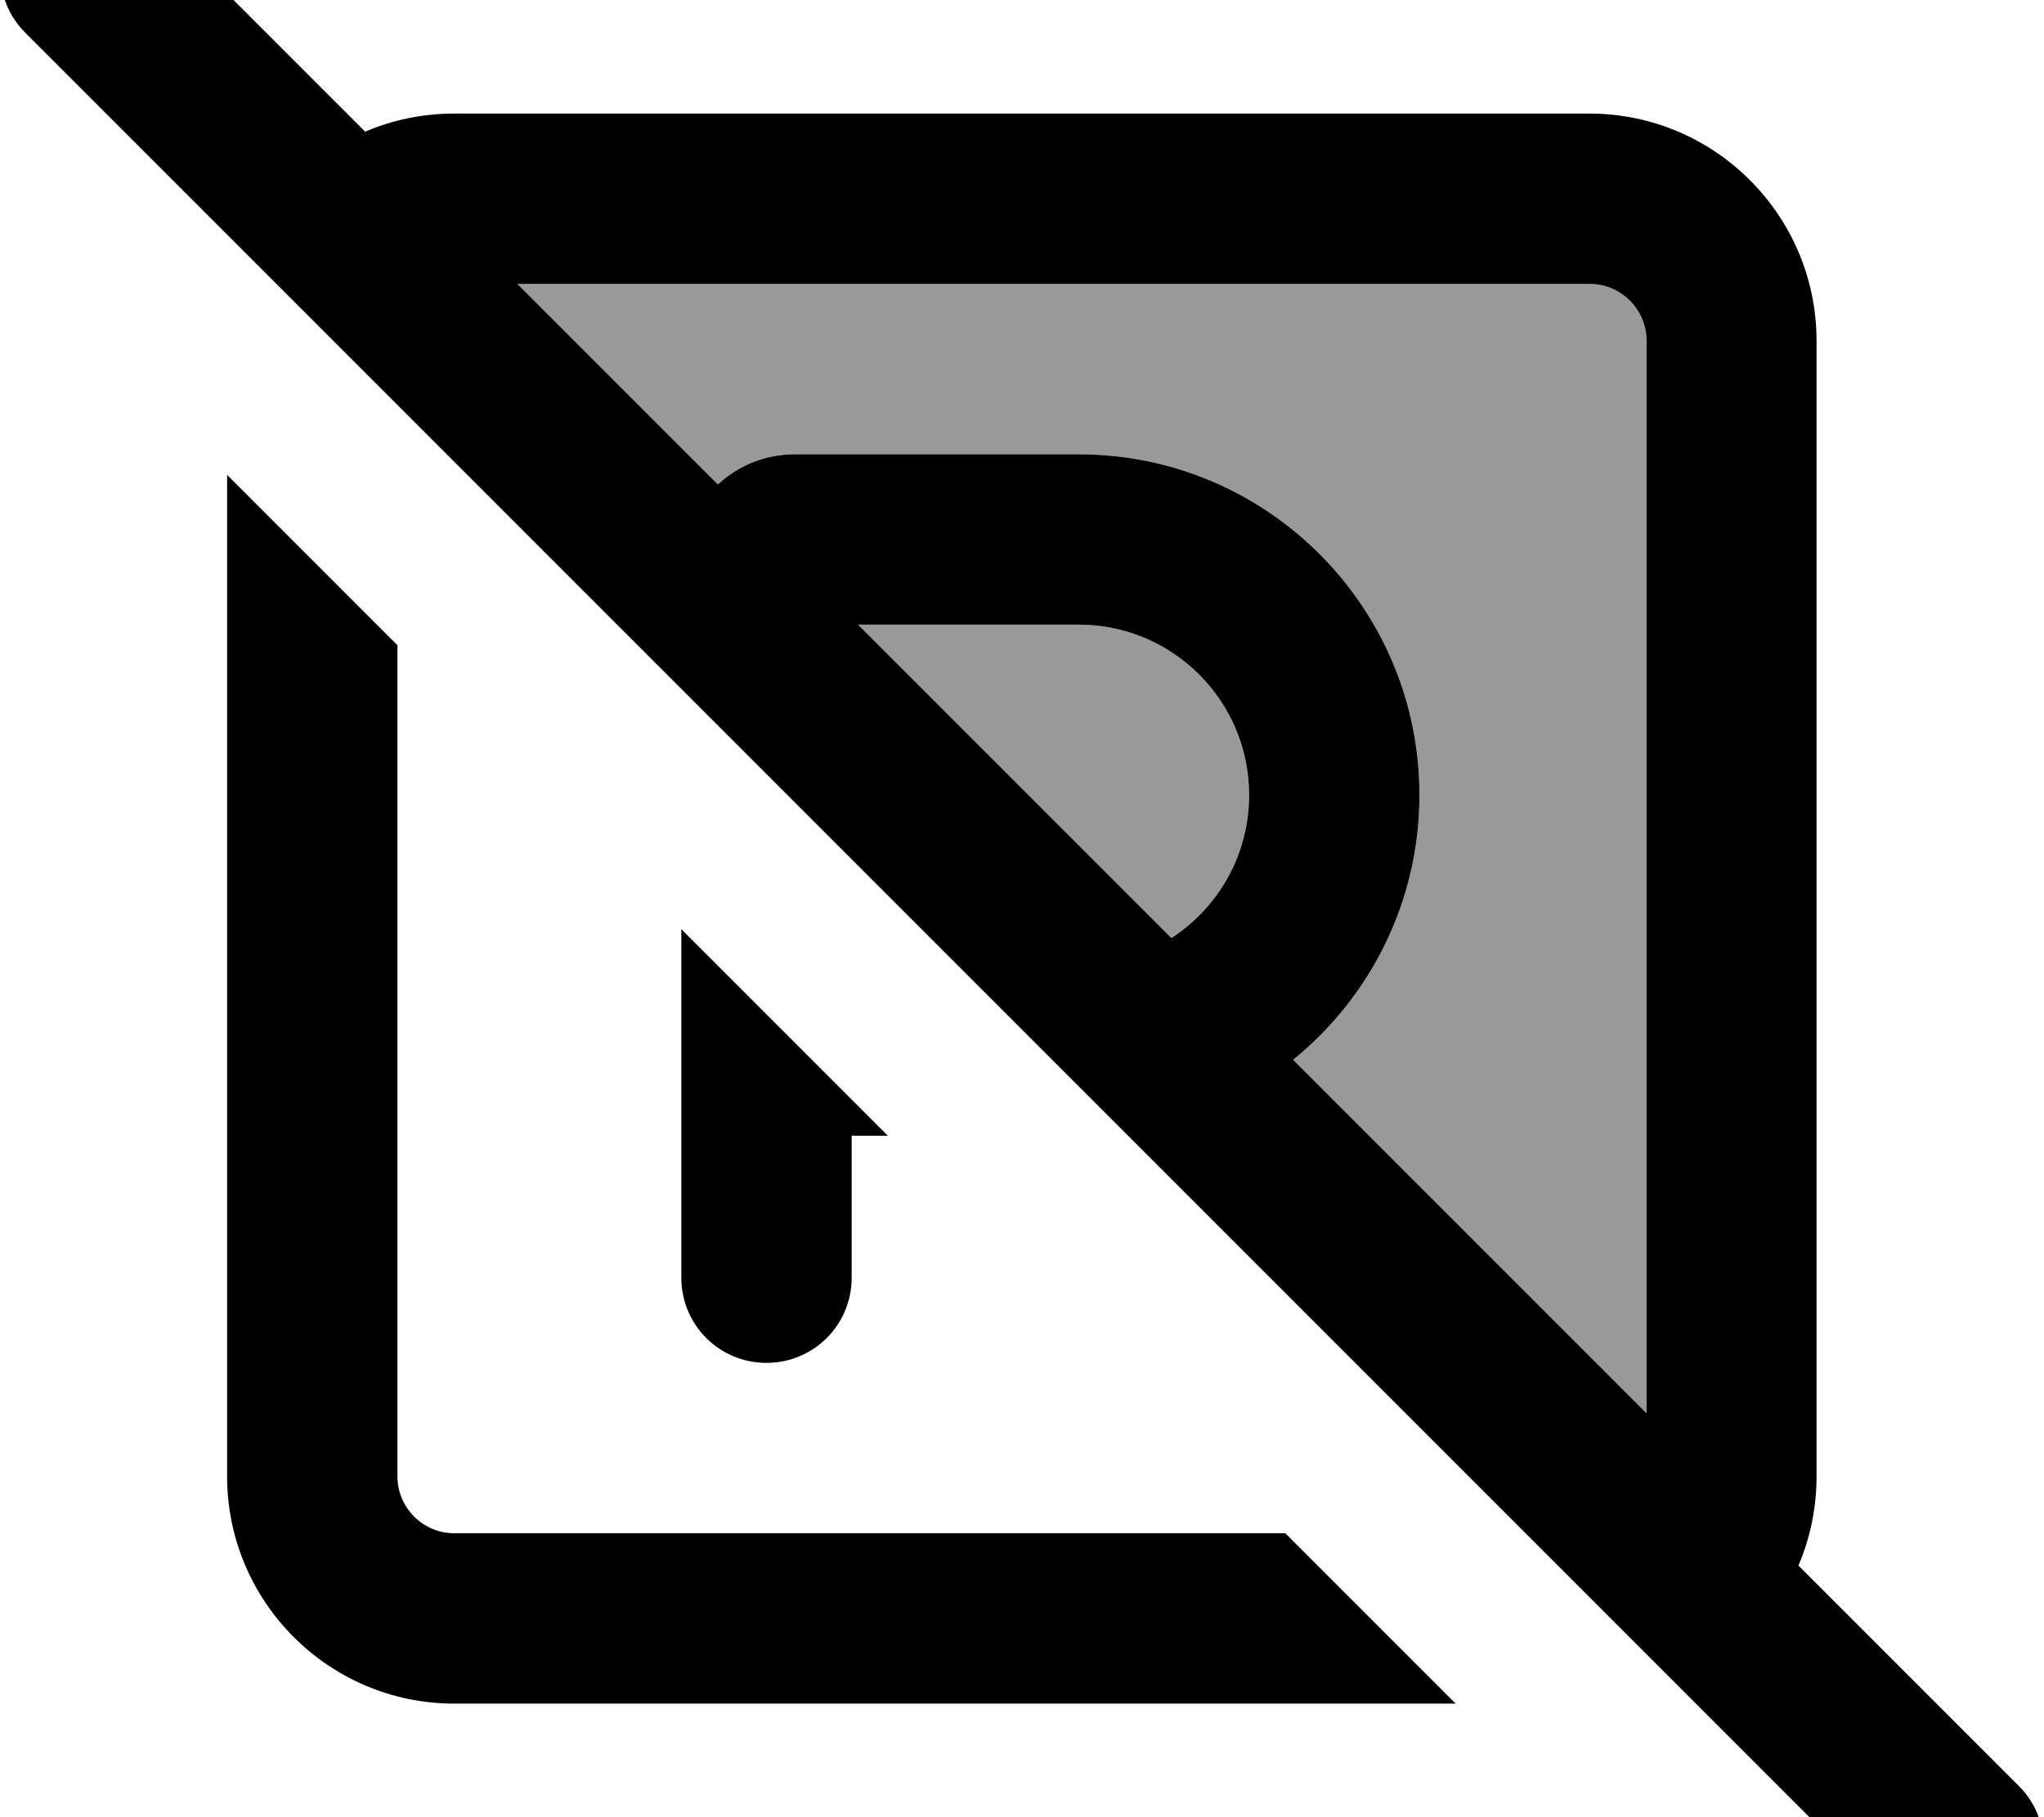 <svg xmlns="http://www.w3.org/2000/svg" viewBox="0 0 576 512"><!--! Font Awesome Pro 7.0.0 by @fontawesome - https://fontawesome.com License - https://fontawesome.com/license (Commercial License) Copyright 2025 Fonticons, Inc. --><path style="fill:currentColor;opacity:.4" d="M145.8 80L448 80c8.8 0 16 7.2 16 16l0 302.2-99.6-99.6c21.7-17.6 35.6-44.5 35.6-74.6 0-53-43-96-96-96l-80 0c-8.4 0-16 3.2-21.7 8.5L145.8 80zm96 96l62.2 0c26.5 0 48 21.5 48 48 0 16.9-8.7 31.7-21.9 40.3L241.8 176z"/><path style="fill:currentColor;opacity:1" d="M41-24.9c-9.4-9.4-24.6-9.4-33.9 0S-2.3-.3 7 9.1l528 528c9.4 9.4 24.6 9.4 33.9 0s9.4-24.6 0-33.9l-62.1-62.1c3.3-7.7 5.1-16.2 5.1-25.1l0-320c0-35.3-28.7-64-64-64L128 32c-8.9 0-17.4 1.8-25.1 5.1l-62-62zM145.8 80L448 80c8.8 0 16 7.2 16 16l0 302.2-99.6-99.6c21.7-17.6 35.6-44.5 35.6-74.6 0-53-43-96-96-96l-80 0c-8.4 0-16 3.2-21.7 8.5L145.8 80zM330.1 264.3L241.8 176 304 176c26.5 0 48 21.5 48 48 0 16.9-8.7 31.7-21.9 40.3zM362.2 432L128 432c-8.8 0-16-7.2-16-16l0-234.2-48-48 0 282.2c0 35.3 28.7 64 64 64l282.2 0-48-48zM192 296l0 64c0 13.3 10.7 24 24 24s24-10.7 24-24l0-40 10.2 0-58.2-58.2 0 34.2z"/></svg>